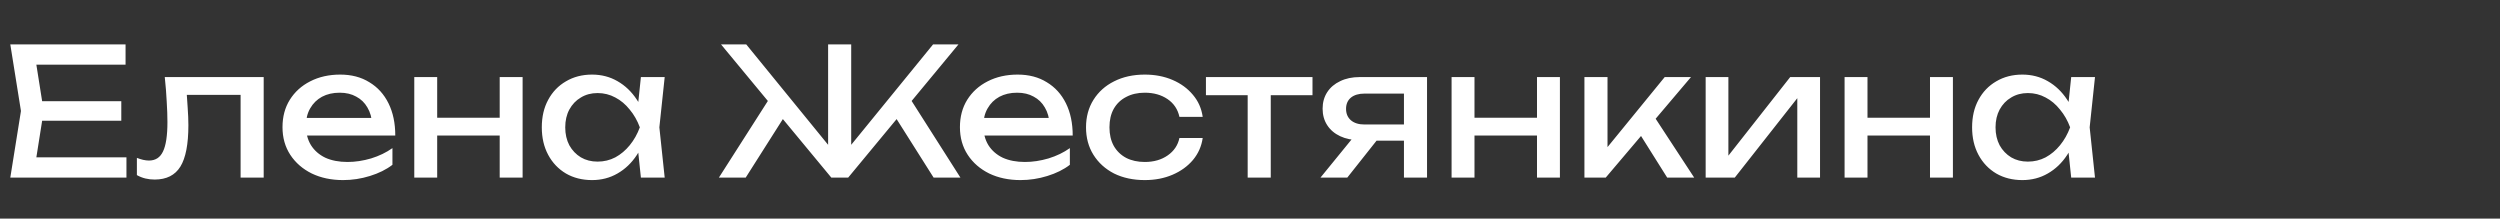 <?xml version="1.0" encoding="UTF-8"?> <svg xmlns="http://www.w3.org/2000/svg" width="366" height="32" viewBox="0 0 366 32" fill="none"><rect x="0" y="0" width="366" height="32" fill="#333333" stroke="none"/><path d="M17.758 14.82V17.68H4.134V14.82H17.758ZM6.396 16.25L5.018 24.96L3.38 23.036H18.512V26H1.508L3.068 16.25L1.508 6.5H18.382V9.464H3.38L5.018 7.54L6.396 16.25ZM24.122 11.284H38.604V26H35.224V12.324L36.784 13.884H25.812L27.268 12.688C27.355 13.763 27.424 14.785 27.476 15.756C27.545 16.709 27.58 17.567 27.58 18.33C27.58 21.103 27.19 23.123 26.41 24.388C25.63 25.653 24.373 26.286 22.64 26.286C22.172 26.286 21.721 26.234 21.288 26.13C20.855 26.026 20.439 25.861 20.04 25.636V23.114C20.352 23.235 20.655 23.331 20.95 23.4C21.262 23.469 21.548 23.504 21.808 23.504C22.761 23.504 23.446 23.062 23.862 22.178C24.295 21.294 24.512 19.855 24.512 17.862C24.512 16.995 24.477 16.007 24.408 14.898C24.356 13.789 24.261 12.584 24.122 11.284ZM50.224 26.364C48.508 26.364 46.983 26.043 45.648 25.402C44.314 24.743 43.265 23.833 42.502 22.672C41.74 21.511 41.358 20.159 41.358 18.616C41.358 17.091 41.714 15.756 42.425 14.612C43.153 13.451 44.149 12.549 45.414 11.908C46.697 11.249 48.162 10.92 49.809 10.92C51.455 10.92 52.877 11.293 54.072 12.038C55.286 12.766 56.222 13.797 56.88 15.132C57.539 16.467 57.868 18.035 57.868 19.838H44.011V17.264H56.178L54.489 18.226C54.437 17.255 54.203 16.423 53.786 15.73C53.388 15.037 52.842 14.508 52.148 14.144C51.472 13.763 50.666 13.572 49.73 13.572C48.742 13.572 47.876 13.771 47.13 14.17C46.403 14.569 45.831 15.132 45.414 15.86C44.998 16.571 44.791 17.42 44.791 18.408C44.791 19.5 45.033 20.445 45.519 21.242C46.021 22.039 46.723 22.655 47.624 23.088C48.543 23.504 49.627 23.712 50.874 23.712C52.001 23.712 53.154 23.539 54.333 23.192C55.511 22.828 56.551 22.325 57.453 21.684V24.128C56.551 24.821 55.45 25.367 54.151 25.766C52.868 26.165 51.559 26.364 50.224 26.364ZM60.65 11.284H64.004V26H60.65V11.284ZM73.156 11.284H76.51V26H73.156V11.284ZM62.547 17.238H74.559V19.838H62.547V17.238ZM93.827 26L93.255 20.54L93.931 18.642L93.255 16.77L93.827 11.284H97.311L96.531 18.642L97.311 26H93.827ZM94.867 18.642C94.537 20.185 93.991 21.537 93.229 22.698C92.466 23.859 91.521 24.761 90.395 25.402C89.285 26.043 88.046 26.364 86.677 26.364C85.238 26.364 83.964 26.043 82.855 25.402C81.745 24.743 80.879 23.833 80.255 22.672C79.631 21.511 79.319 20.167 79.319 18.642C79.319 17.099 79.631 15.756 80.255 14.612C80.879 13.451 81.745 12.549 82.855 11.908C83.964 11.249 85.238 10.92 86.677 10.92C88.046 10.92 89.285 11.241 90.395 11.882C91.521 12.523 92.466 13.425 93.229 14.586C94.009 15.73 94.555 17.082 94.867 18.642ZM82.751 18.642C82.751 19.63 82.95 20.505 83.349 21.268C83.765 22.013 84.328 22.603 85.039 23.036C85.749 23.452 86.564 23.66 87.483 23.66C88.419 23.66 89.285 23.452 90.083 23.036C90.88 22.603 91.582 22.013 92.189 21.268C92.813 20.505 93.307 19.63 93.671 18.642C93.307 17.654 92.813 16.787 92.189 16.042C91.582 15.279 90.88 14.69 90.083 14.274C89.285 13.841 88.419 13.624 87.483 13.624C86.564 13.624 85.749 13.841 85.039 14.274C84.328 14.69 83.765 15.279 83.349 16.042C82.95 16.787 82.751 17.654 82.751 18.642ZM105.246 26L113.02 13.832L115.412 16.172L109.172 26H105.246ZM136.68 26L130.466 16.172L132.858 13.832L140.606 26H136.68ZM124.616 22.776L123.628 22.412L136.602 6.5H140.32L124.174 26H121.704L105.558 6.5H109.25L122.224 22.412L121.236 22.776V6.5H124.616V22.776ZM149.4 26.364C147.684 26.364 146.159 26.043 144.824 25.402C143.49 24.743 142.441 23.833 141.678 22.672C140.916 21.511 140.534 20.159 140.534 18.616C140.534 17.091 140.89 15.756 141.6 14.612C142.328 13.451 143.325 12.549 144.59 11.908C145.873 11.249 147.338 10.92 148.984 10.92C150.631 10.92 152.052 11.293 153.248 12.038C154.462 12.766 155.398 13.797 156.056 15.132C156.715 16.467 157.044 18.035 157.044 19.838H143.186V17.264H155.354L153.664 18.226C153.612 17.255 153.378 16.423 152.962 15.73C152.564 15.037 152.018 14.508 151.324 14.144C150.648 13.763 149.842 13.572 148.906 13.572C147.918 13.572 147.052 13.771 146.306 14.17C145.578 14.569 145.006 15.132 144.59 15.86C144.174 16.571 143.966 17.42 143.966 18.408C143.966 19.5 144.209 20.445 144.694 21.242C145.197 22.039 145.899 22.655 146.8 23.088C147.719 23.504 148.802 23.712 150.05 23.712C151.177 23.712 152.33 23.539 153.508 23.192C154.687 22.828 155.727 22.325 156.628 21.684V24.128C155.727 24.821 154.626 25.367 153.326 25.766C152.044 26.165 150.735 26.364 149.4 26.364ZM176.075 20.202C175.902 21.415 175.425 22.49 174.645 23.426C173.865 24.345 172.869 25.064 171.655 25.584C170.442 26.104 169.09 26.364 167.599 26.364C165.901 26.364 164.401 26.043 163.101 25.402C161.819 24.743 160.813 23.833 160.085 22.672C159.357 21.511 158.993 20.167 158.993 18.642C158.993 17.117 159.357 15.773 160.085 14.612C160.813 13.451 161.819 12.549 163.101 11.908C164.401 11.249 165.901 10.92 167.599 10.92C169.09 10.92 170.442 11.18 171.655 11.7C172.869 12.22 173.865 12.948 174.645 13.884C175.425 14.803 175.902 15.877 176.075 17.108H172.669C172.427 15.999 171.846 15.132 170.927 14.508C170.009 13.884 168.899 13.572 167.599 13.572C166.559 13.572 165.649 13.78 164.869 14.196C164.089 14.595 163.483 15.175 163.049 15.938C162.633 16.683 162.425 17.585 162.425 18.642C162.425 19.682 162.633 20.583 163.049 21.346C163.483 22.109 164.089 22.698 164.869 23.114C165.649 23.513 166.559 23.712 167.599 23.712C168.917 23.712 170.035 23.391 170.953 22.75C171.872 22.109 172.444 21.259 172.669 20.202H176.075ZM182.659 12.454H186.039V26H182.659V12.454ZM176.549 11.284H192.149V13.936H176.549V11.284ZM206.526 18.226V20.592H199.09L199.038 20.514C197.964 20.514 197.019 20.323 196.204 19.942C195.39 19.561 194.757 19.023 194.306 18.33C193.856 17.637 193.63 16.831 193.63 15.912C193.63 14.993 193.856 14.187 194.306 13.494C194.757 12.801 195.39 12.263 196.204 11.882C197.019 11.483 197.964 11.284 199.038 11.284H208.918V26H205.538V12.246L206.656 13.702H199.766C198.917 13.702 198.25 13.901 197.764 14.3C197.296 14.699 197.062 15.245 197.062 15.938C197.062 16.631 197.296 17.186 197.764 17.602C198.25 18.018 198.917 18.226 199.766 18.226H206.526ZM202.704 19.11L197.244 26H193.318L198.934 19.11H202.704ZM212.511 11.284H215.865V26H212.511V11.284ZM225.017 11.284H228.371V26H225.017V11.284ZM214.409 17.238H226.421V19.838H214.409V17.238ZM231.96 26V11.284H235.34V23.14L234.326 22.776L243.712 11.284H247.56L235.08 26H231.96ZM244.076 26L239.5 18.72L241.866 16.588L248.028 26H244.076ZM249.708 26V11.284H253.036V24.31L252.022 24.076L262.084 11.284H266.452V26H263.124V12.792L264.164 13.052L253.972 26H249.708ZM270.046 11.284H273.4V26H270.046V11.284ZM282.552 11.284H285.906V26H282.552V11.284ZM271.944 17.238H283.956V19.838H271.944V17.238ZM303.223 26L302.651 20.54L303.327 18.642L302.651 16.77L303.223 11.284H306.707L305.927 18.642L306.707 26H303.223ZM304.263 18.642C303.934 20.185 303.388 21.537 302.625 22.698C301.863 23.859 300.918 24.761 299.791 25.402C298.682 26.043 297.443 26.364 296.073 26.364C294.635 26.364 293.361 26.043 292.251 25.402C291.142 24.743 290.275 23.833 289.651 22.672C289.027 21.511 288.715 20.167 288.715 18.642C288.715 17.099 289.027 15.756 289.651 14.612C290.275 13.451 291.142 12.549 292.251 11.908C293.361 11.249 294.635 10.92 296.073 10.92C297.443 10.92 298.682 11.241 299.791 11.882C300.918 12.523 301.863 13.425 302.625 14.586C303.405 15.73 303.951 17.082 304.263 18.642ZM292.147 18.642C292.147 19.63 292.347 20.505 292.745 21.268C293.161 22.013 293.725 22.603 294.435 23.036C295.146 23.452 295.961 23.66 296.879 23.66C297.815 23.66 298.682 23.452 299.479 23.036C300.277 22.603 300.979 22.013 301.585 21.268C302.209 20.505 302.703 19.63 303.067 18.642C302.703 17.654 302.209 16.787 301.585 16.042C300.979 15.279 300.277 14.69 299.479 14.274C298.682 13.841 297.815 13.624 296.879 13.624C295.961 13.624 295.146 13.841 294.435 14.274C293.725 14.69 293.161 15.279 292.745 16.042C292.347 16.787 292.147 17.654 292.147 18.642Z" fill="white"></path></svg> 